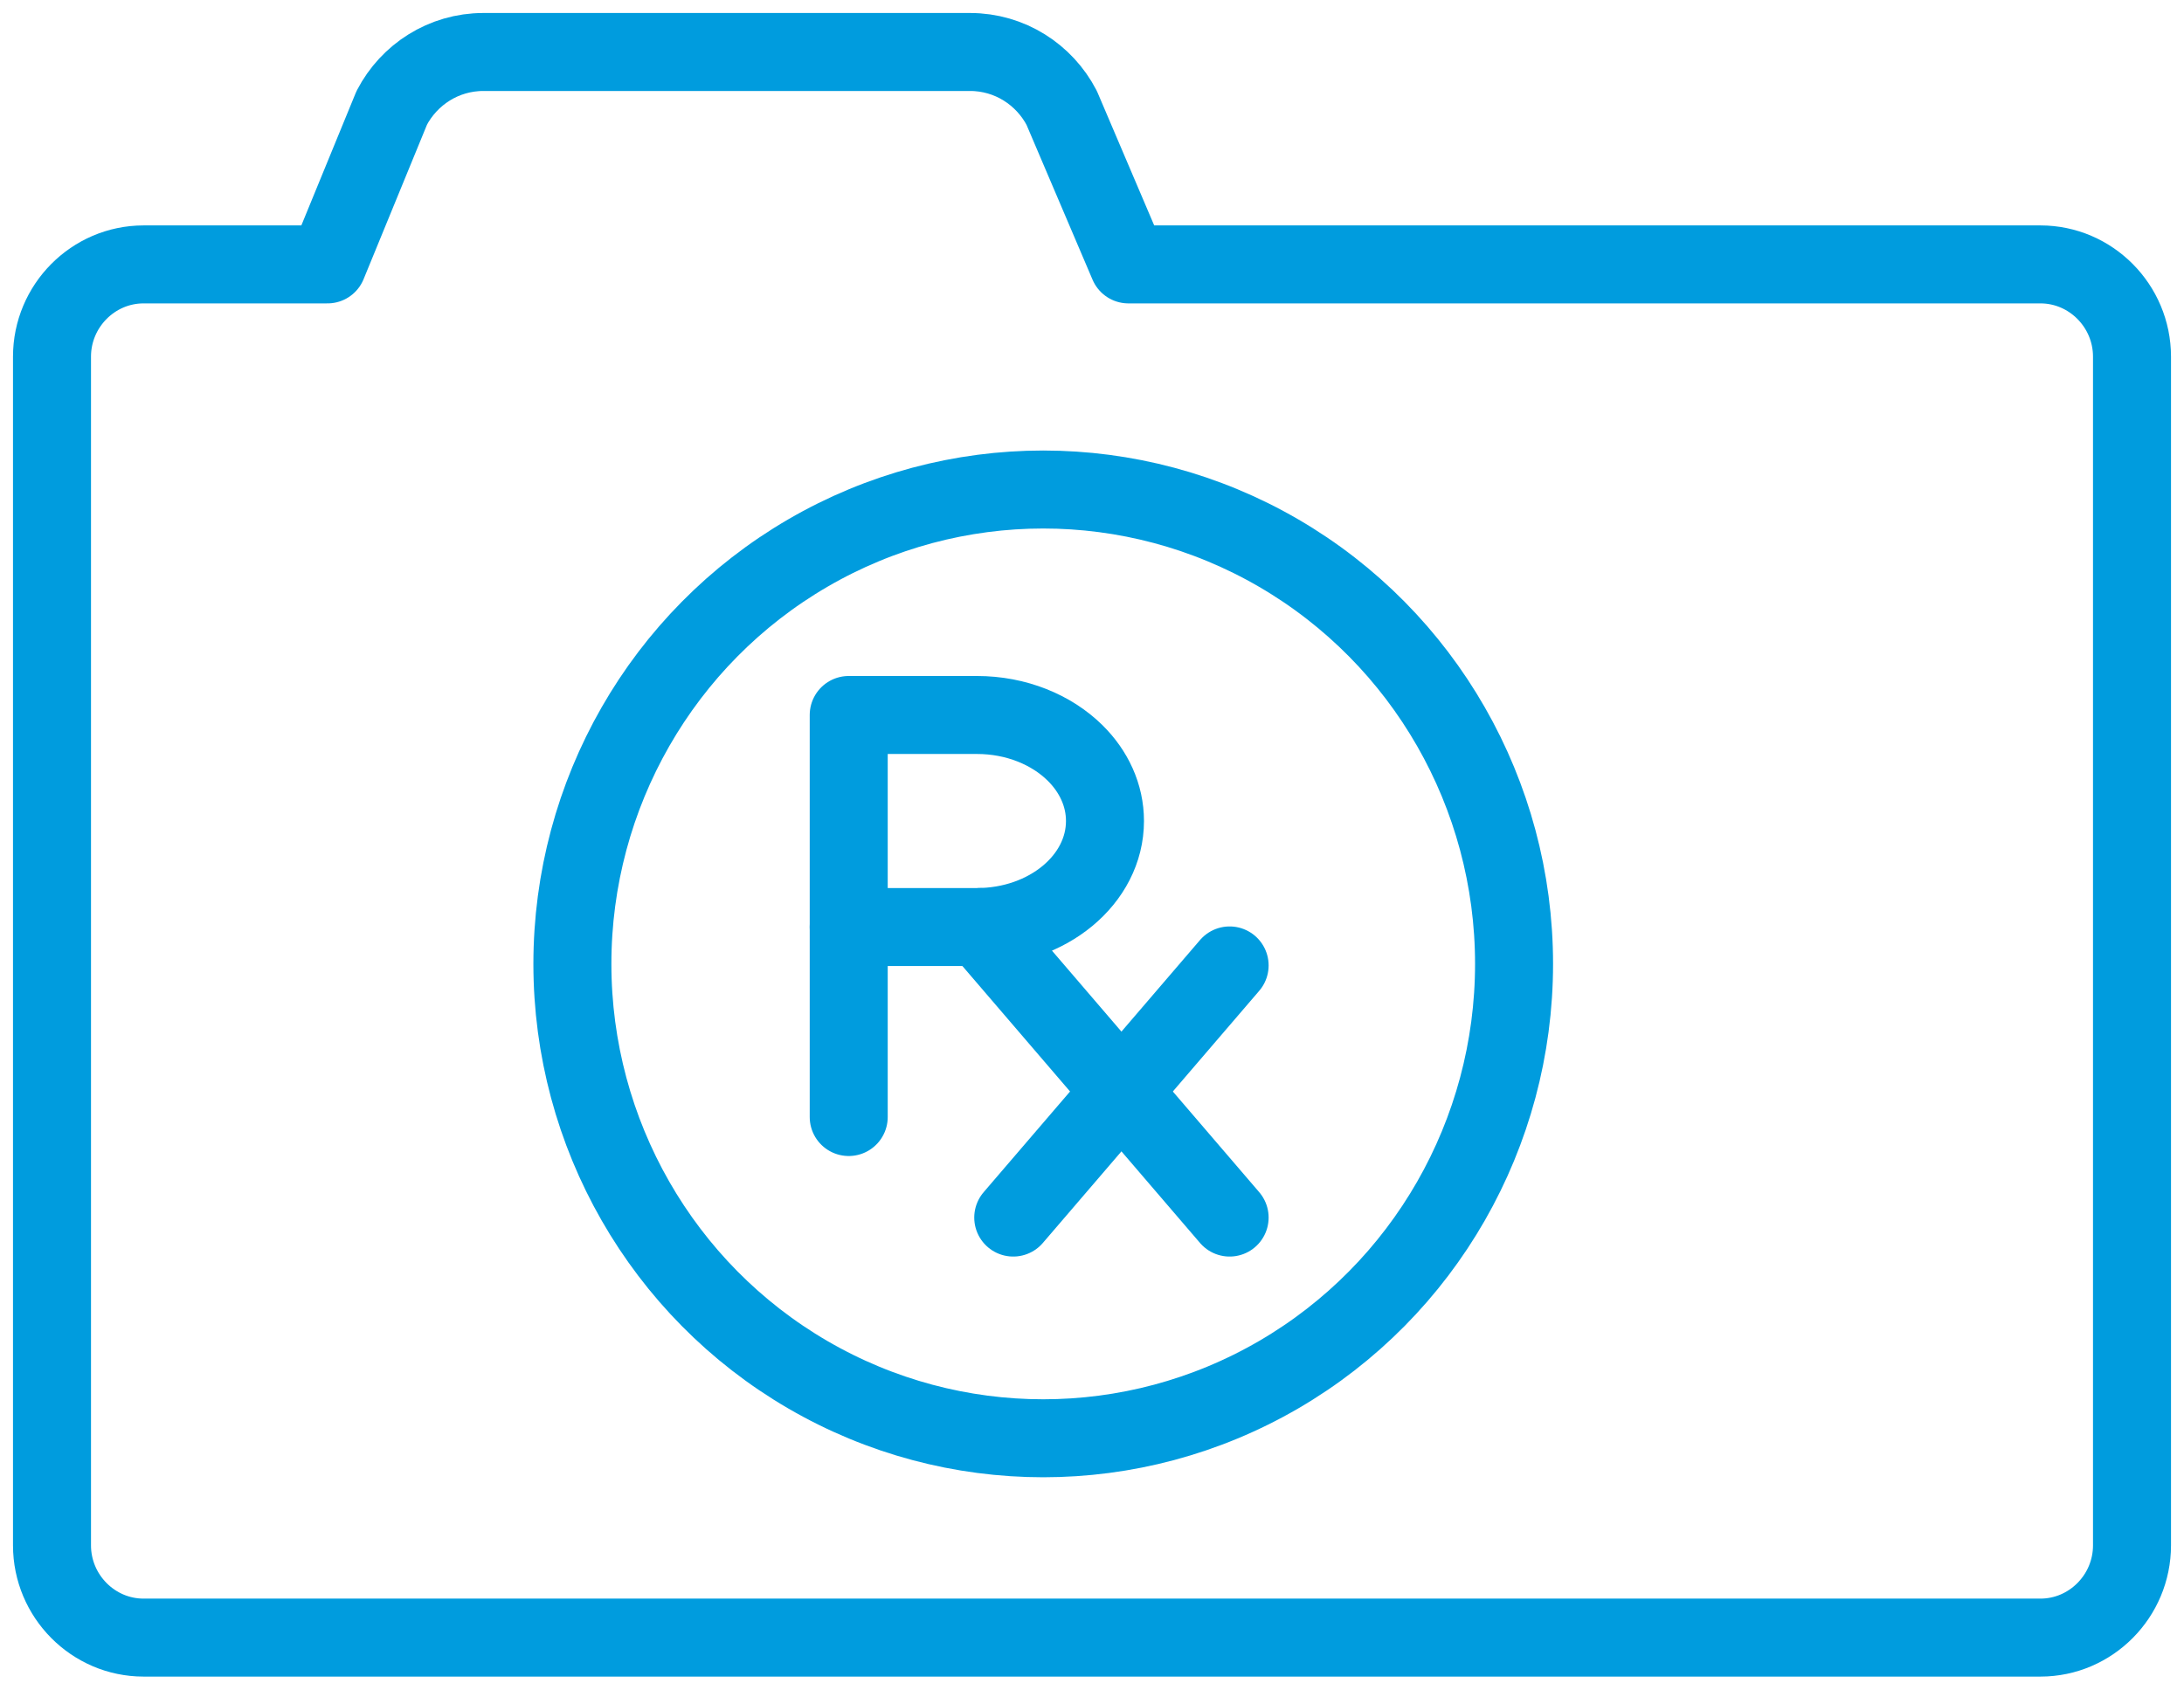 <?xml version="1.0" encoding="UTF-8"?> <svg xmlns="http://www.w3.org/2000/svg" xmlns:xlink="http://www.w3.org/1999/xlink" width="84px" height="65px" viewBox="0 0 84 65" version="1.1"><title>icon_Prescriber-Kit_Folder-Rx_01 Copy</title><g id="New-Icons" stroke="none" stroke-width="1" fill="none" fill-rule="evenodd" stroke-linecap="round" stroke-linejoin="round"><g id="Extra-Large" transform="translate(-1444, -1839)" stroke="#009CDE" stroke-width="3"><g id="icon_Prescriber-Kit_Folder-Rx_01-Copy" transform="translate(1446, 1841)"><path d="M10.596,8.172 L13.067,2.15 C13.732,0.872 15.061,0 16.592,0 L35.309,0 C36.84,0 38.169,0.872 38.834,2.15 L41.401,8.172 L76.479,8.172 C78.416,8.172 80,9.769 80,11.72 L80,57.452 C80,59.403 78.416,61 76.479,61 L3.521,61 C1.584,61 0,59.403 0,57.452 L0,11.72 C0,9.769 1.584,8.172 3.521,8.172 L10.596,8.172 Z" id="Path"></path><g id="Group" transform="translate(20.015, 16.832)"><g transform="translate(10.534, 8.674)" id="Path"><path d="M8.801,1.461 C9.518,2.169 9.95,3.083 9.95,4.079 L9.95,4.079 C9.95,6.332 7.743,8.158 5.022,8.158 L0.094,8.158 L0.094,0 L5.022,0 C6.539,0 7.897,0.568 8.801,1.461 L8.801,1.461 Z"></path><line x1="0.094" y1="8.158" x2="0.094" y2="15.467"></line><line x1="5.156" y1="8.158" x2="14.744" y2="19.335"></line><line x1="14.744" y1="9.635" x2="6.422" y2="19.335"></line></g><ellipse id="Oval" cx="18.109" cy="18.25" rx="18.109" ry="18.25"></ellipse></g></g></g></g></svg> 